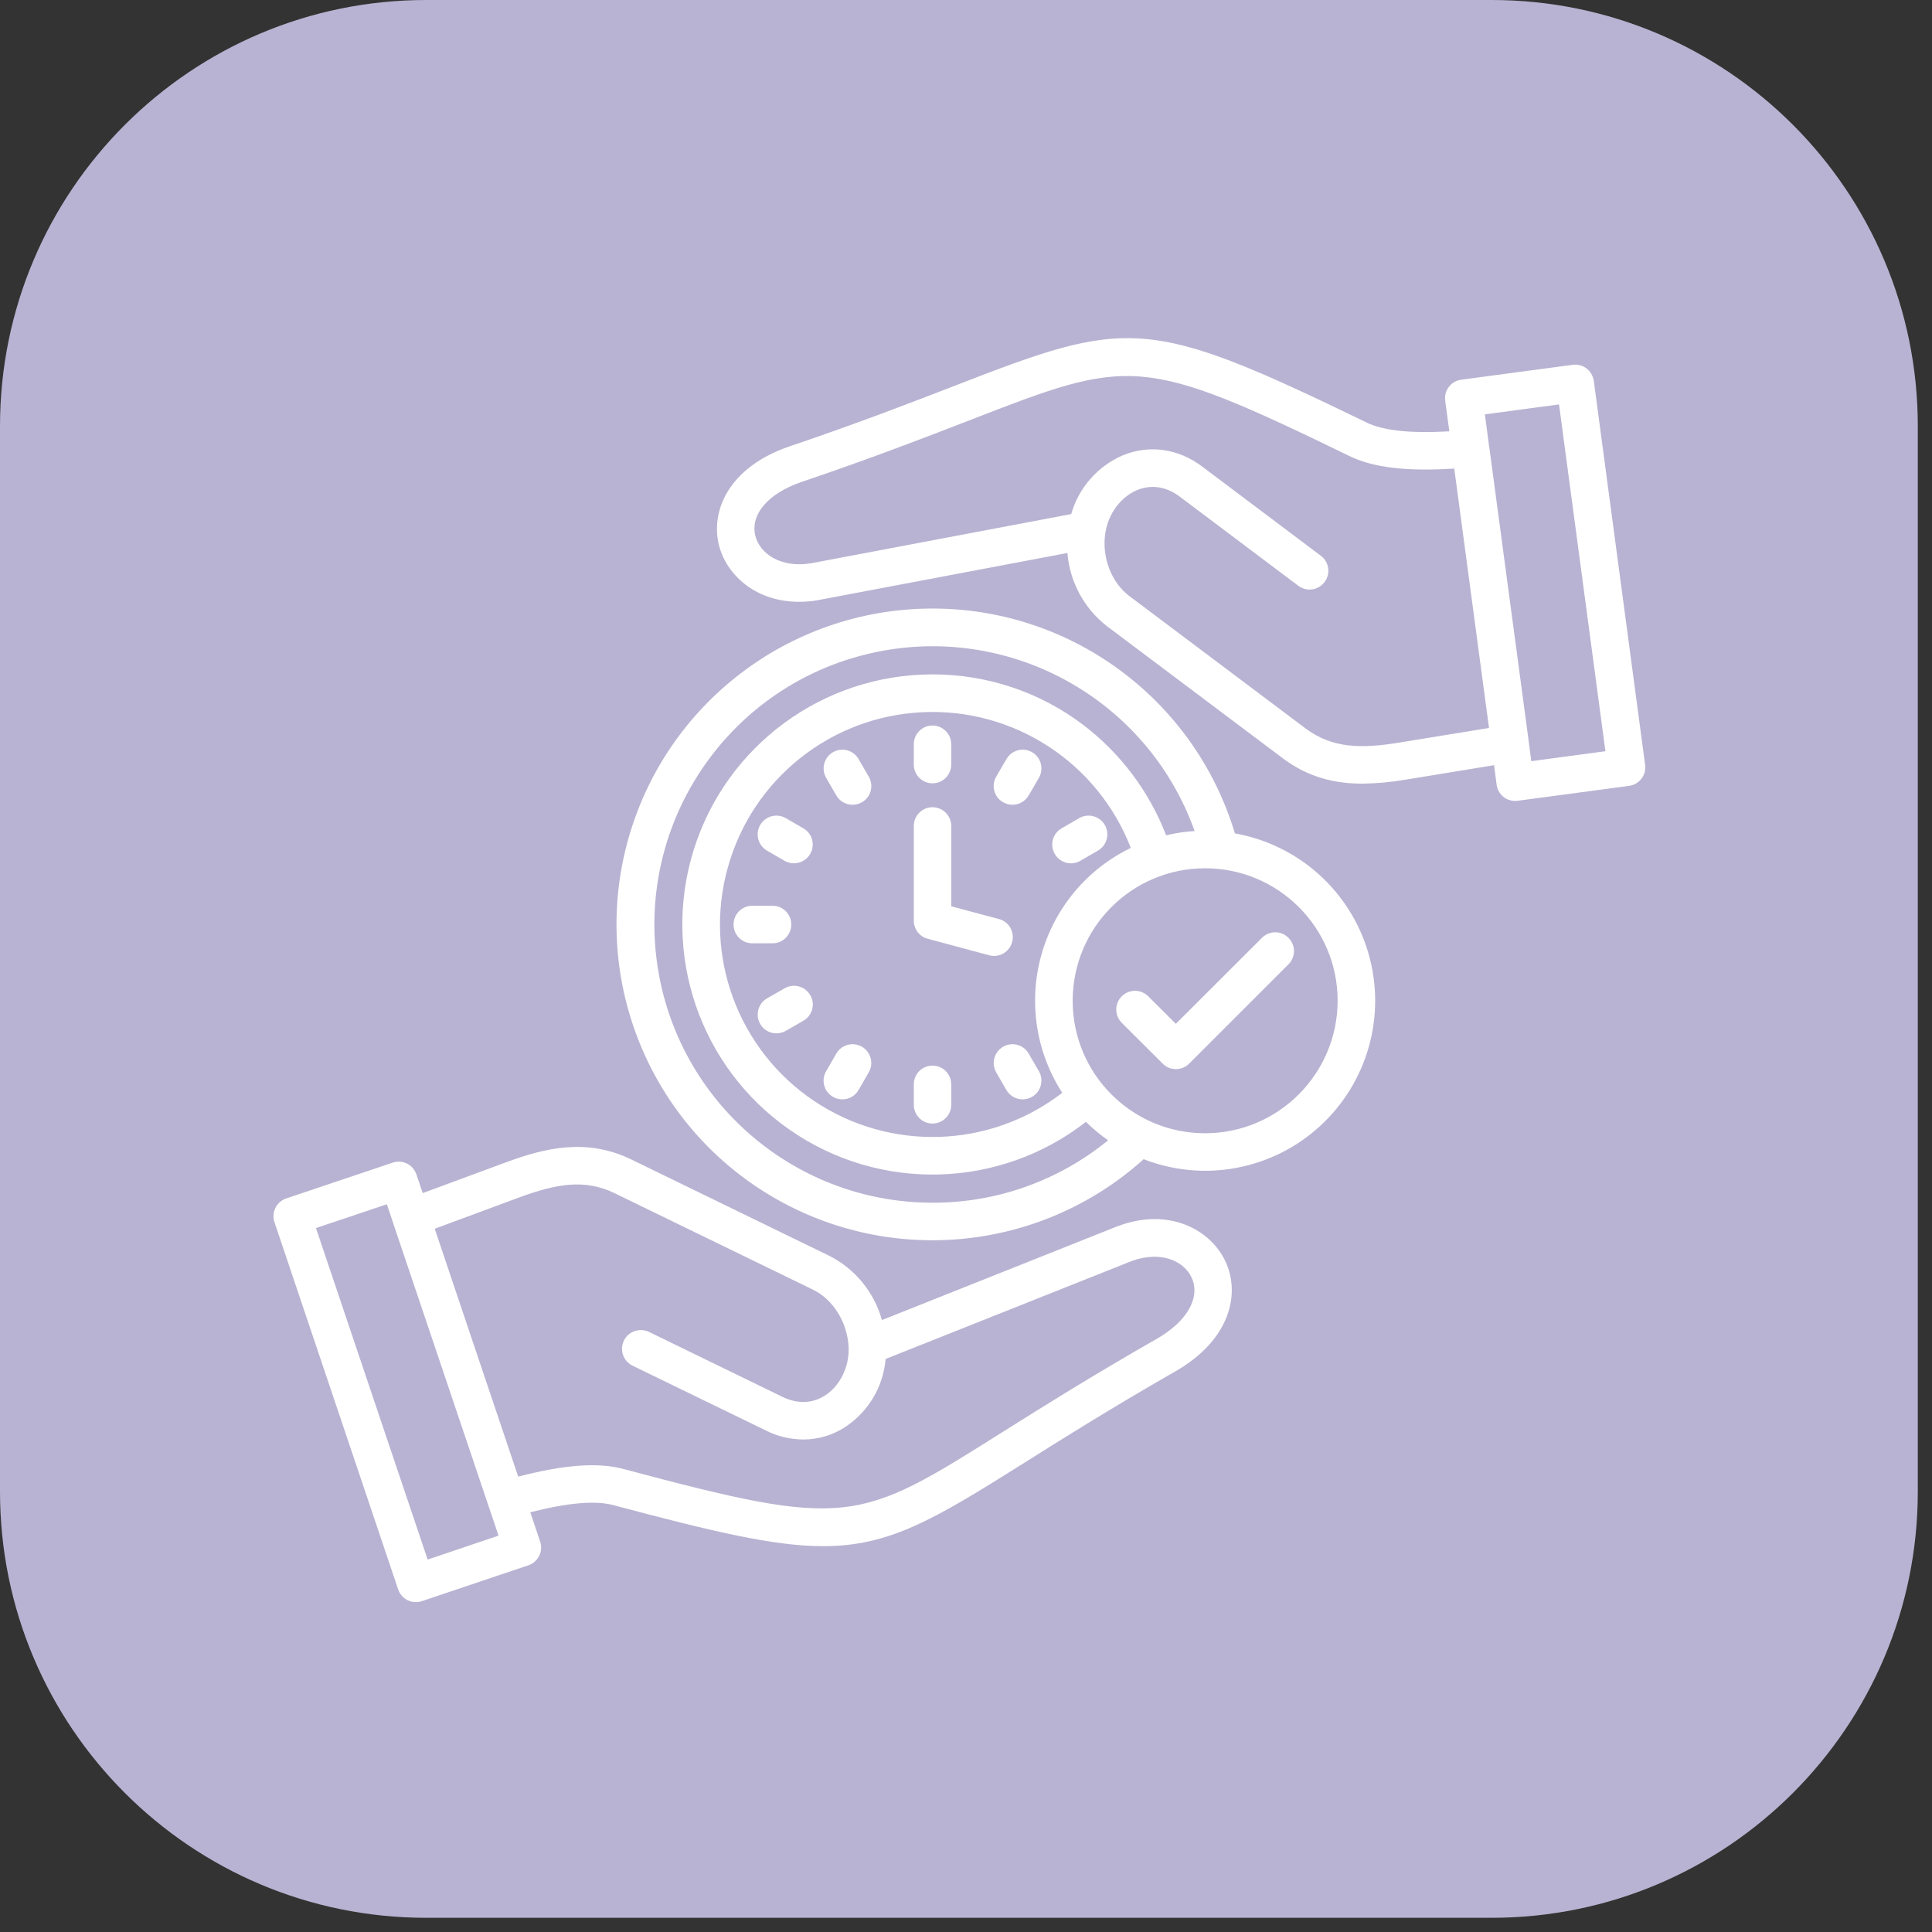 <svg version="1.2" preserveAspectRatio="xMidYMid meet" height="90" viewBox="0 0 67.5 67.5" zoomAndPan="magnify" width="90" xmlns:xlink="http://www.w3.org/1999/xlink" xmlns="http://www.w3.org/2000/svg"><rect x="0" y="0" width="67.5" height="67.5" fill="#333333" stroke="none"/><defs><clipPath id="528fc43058"><path d="M 0 0 L 67.004 0 L 67.004 67.004 L 0 67.004 Z M 0 0"></path></clipPath><clipPath id="4a9953c8c8"><path d="M 14.891 0 L 52.113 0 C 60.336 0 67.004 6.668 67.004 14.891 L 67.004 52.113 C 67.004 60.336 60.336 67.004 52.113 67.004 L 14.891 67.004 C 6.668 67.004 0 60.336 0 52.113 L 0 14.891 C 0 6.668 6.668 0 14.891 0 Z M 14.891 0"></path></clipPath><clipPath id="ce117a75bb"><path d="M 9.48 11 L 57.871 11 L 57.871 56 L 9.48 56 Z M 9.48 11"></path></clipPath></defs><g id="4bba235ad1"><g clip-path="url(#528fc43058)" clip-rule="nonzero"><g clip-path="url(#4a9953c8c8)" clip-rule="nonzero"><path d="M 0 0 L 67.004 0 L 67.004 67.004 L 0 67.004 Z M 0 0" style="stroke:none;fill-rule:nonzero;fill:#b8b3d2;fill-opacity:1;"></path></g></g><g clip-path="url(#ce117a75bb)" clip-rule="nonzero"><path d="M 39.074 42.832 C 39.07 42.832 39.062 42.836 39.059 42.836 L 30.812 46.121 C 30.543 45.148 29.875 44.332 28.973 43.875 L 22.062 40.512 C 20.504 39.754 19.055 40.105 17.719 40.594 L 14.77 41.684 L 14.547 41.031 C 14.434 40.688 14.062 40.504 13.719 40.621 L 10 41.871 C 9.656 41.988 9.473 42.359 9.59 42.703 L 13.91 55.527 C 13.965 55.691 14.082 55.828 14.238 55.906 C 14.395 55.984 14.574 55.996 14.738 55.941 L 18.461 54.688 C 18.805 54.57 18.988 54.199 18.871 53.859 L 18.527 52.836 C 19.844 52.5 20.801 52.418 21.43 52.586 C 24.93 53.52 27.055 54.02 28.758 54.02 C 31.07 54.02 32.613 53.105 35.766 51.121 C 37.125 50.262 38.82 49.199 41.055 47.918 C 42.996 46.812 43.34 45.191 42.816 44.074 C 42.297 42.961 40.848 42.176 39.074 42.832 Z M 14.941 54.488 L 11.039 42.906 L 13.516 42.074 L 13.746 42.758 C 13.746 42.758 13.746 42.762 13.746 42.762 L 17.418 53.652 Z M 40.406 46.781 C 38.145 48.074 36.438 49.145 35.066 50.008 C 29.957 53.23 29.648 53.422 21.77 51.32 C 20.891 51.086 19.719 51.172 18.105 51.59 L 15.188 42.93 L 18.172 41.824 C 19.434 41.363 20.43 41.176 21.488 41.695 L 28.398 45.055 C 29.109 45.398 29.609 46.207 29.648 47.059 C 29.68 47.742 29.359 48.402 28.84 48.746 C 28.523 48.953 28.008 49.129 27.332 48.801 L 22.676 46.535 C 22.348 46.379 21.957 46.512 21.797 46.84 C 21.641 47.164 21.773 47.555 22.102 47.715 L 26.762 49.98 C 27.164 50.184 27.609 50.289 28.066 50.293 C 28.594 50.293 29.113 50.137 29.555 49.84 C 30.352 49.301 30.863 48.434 30.941 47.48 L 39.535 44.059 C 40.562 43.684 41.363 44.059 41.629 44.629 C 41.957 45.324 41.477 46.172 40.406 46.781 Z M 57.477 26.723 L 55.684 13.309 C 55.633 12.949 55.305 12.695 54.945 12.746 L 51.055 13.266 C 50.695 13.312 50.445 13.641 50.492 14 L 50.637 15.07 C 49.277 15.148 48.324 15.047 47.738 14.758 C 40.066 11.035 39.426 11.121 33.379 13.469 C 31.883 14.047 30.016 14.773 27.578 15.598 C 25.465 16.32 24.82 17.844 25.117 19.043 C 25.418 20.234 26.695 21.277 28.559 20.973 L 28.57 20.969 L 37.293 19.32 C 37.375 20.328 37.875 21.254 38.672 21.875 L 44.812 26.488 C 45.719 27.172 46.664 27.379 47.602 27.379 C 48.102 27.371 48.602 27.328 49.094 27.242 L 52.199 26.734 L 52.289 27.414 C 52.332 27.742 52.609 27.984 52.938 27.984 C 52.969 27.984 52.996 27.98 53.027 27.977 L 56.914 27.457 C 57.273 27.41 57.527 27.078 57.477 26.723 Z M 48.883 25.945 C 47.555 26.16 46.543 26.152 45.602 25.441 L 39.461 20.828 C 38.828 20.352 38.488 19.469 38.617 18.625 C 38.719 17.949 39.156 17.359 39.734 17.121 C 40.227 16.918 40.754 17 41.219 17.352 L 45.359 20.465 C 45.648 20.684 46.059 20.625 46.277 20.336 C 46.496 20.047 46.438 19.633 46.148 19.418 L 42.008 16.305 C 41.172 15.672 40.16 15.527 39.234 15.906 C 38.352 16.285 37.688 17.039 37.426 17.961 L 28.336 19.68 C 27.262 19.855 26.543 19.332 26.391 18.723 C 26.203 17.977 26.836 17.238 28 16.84 C 30.465 16.004 32.344 15.277 33.855 14.691 C 39.488 12.504 39.824 12.375 47.164 15.941 C 47.98 16.336 49.148 16.477 50.809 16.371 L 52.023 25.434 Z M 53.5 26.594 L 53.406 25.883 C 53.406 25.879 53.406 25.875 53.406 25.871 L 52.031 15.613 C 52.031 15.598 52.027 15.586 52.023 15.574 L 51.879 14.477 L 54.469 14.129 L 56.09 26.246 Z M 26.559 28.824 C 26.742 28.508 27.141 28.402 27.457 28.586 L 28.07 28.941 C 28.383 29.121 28.488 29.523 28.305 29.836 C 28.125 30.148 27.723 30.254 27.41 30.074 L 26.797 29.719 C 26.484 29.535 26.379 29.137 26.559 28.824 Z M 28.863 27.176 C 28.684 26.863 28.789 26.461 29.102 26.281 C 29.414 26.098 29.816 26.207 29.996 26.52 L 30.352 27.133 C 30.535 27.445 30.43 27.848 30.117 28.027 C 29.801 28.211 29.398 28.102 29.219 27.789 Z M 31.926 26.711 L 31.926 26.004 C 31.926 25.641 32.219 25.348 32.578 25.348 C 32.941 25.348 33.234 25.641 33.234 26.004 L 33.234 26.711 C 33.234 27.074 32.941 27.367 32.578 27.367 C 32.219 27.367 31.926 27.074 31.926 26.711 Z M 26.992 32.957 L 26.281 32.957 C 25.922 32.957 25.629 32.664 25.629 32.301 C 25.629 31.938 25.922 31.645 26.281 31.645 L 26.992 31.645 C 27.355 31.645 27.645 31.938 27.645 32.301 C 27.645 32.664 27.355 32.957 26.992 32.957 Z M 30.352 37.465 L 29.996 38.082 C 29.816 38.395 29.414 38.504 29.102 38.32 C 28.789 38.141 28.68 37.738 28.863 37.426 L 29.219 36.812 C 29.398 36.496 29.801 36.391 30.113 36.57 C 30.426 36.754 30.535 37.152 30.352 37.465 Z M 38.359 29.719 L 37.746 30.074 C 37.434 30.258 37.031 30.148 36.852 29.836 C 36.668 29.52 36.777 29.121 37.09 28.941 L 37.707 28.582 C 38.02 28.402 38.418 28.512 38.602 28.824 C 38.781 29.137 38.672 29.539 38.359 29.719 Z M 35.941 36.812 L 36.297 37.426 C 36.477 37.738 36.371 38.141 36.059 38.32 C 35.742 38.504 35.344 38.395 35.16 38.082 L 34.805 37.465 C 34.625 37.152 34.734 36.754 35.047 36.57 C 35.359 36.391 35.762 36.496 35.941 36.812 Z M 36.297 27.176 L 35.941 27.789 C 35.758 28.102 35.359 28.211 35.043 28.027 C 34.73 27.848 34.625 27.445 34.805 27.133 L 35.164 26.52 C 35.344 26.207 35.746 26.098 36.059 26.281 C 36.371 26.461 36.477 26.863 36.297 27.176 Z M 45.016 32.766 C 45.273 33.02 45.273 33.434 45.016 33.691 L 41.547 37.16 C 41.289 37.418 40.875 37.418 40.621 37.16 L 39.191 35.734 C 38.938 35.48 38.934 35.066 39.191 34.809 C 39.445 34.555 39.863 34.551 40.117 34.809 L 41.082 35.77 L 44.09 32.766 C 44.348 32.508 44.762 32.508 45.016 32.766 Z M 33.234 37.887 L 33.234 38.598 C 33.234 38.961 32.941 39.254 32.578 39.254 C 32.219 39.254 31.926 38.961 31.926 38.598 L 31.926 37.887 C 31.926 37.523 32.219 37.23 32.578 37.23 C 32.941 37.23 33.234 37.523 33.234 37.887 Z M 43.145 29.117 C 41.73 24.414 37.379 21.211 32.469 21.262 C 27.562 21.309 23.273 24.594 21.949 29.32 C 20.625 34.047 22.582 39.082 26.754 41.672 C 30.926 44.262 36.309 43.785 39.957 40.5 C 42.062 41.32 44.453 40.871 46.117 39.344 C 47.785 37.816 48.441 35.477 47.809 33.305 C 47.18 31.137 45.371 29.512 43.145 29.117 Z M 32.578 42.02 C 27.641 42.02 23.488 38.312 22.926 33.406 C 22.367 28.5 25.574 23.949 30.383 22.832 C 35.195 21.715 40.078 24.383 41.738 29.035 C 41.402 29.055 41.07 29.105 40.742 29.184 C 40.152 27.656 39.152 26.32 37.848 25.328 C 36.332 24.176 34.48 23.559 32.578 23.562 C 28.758 23.562 25.379 26.043 24.238 29.688 C 23.098 33.336 24.457 37.301 27.598 39.477 C 30.734 41.656 34.926 41.543 37.941 39.195 C 38.18 39.434 38.441 39.648 38.715 39.84 C 36.984 41.254 34.816 42.027 32.578 42.02 Z M 37.113 38.18 C 34.582 40.133 31.082 40.242 28.43 38.457 C 25.777 36.668 24.566 33.383 25.43 30.301 C 26.289 27.219 29.027 25.035 32.223 24.883 C 35.418 24.73 38.352 26.641 39.508 29.625 C 37.977 30.363 36.84 31.727 36.383 33.363 C 35.926 35 36.191 36.754 37.113 38.18 Z M 42.105 39.594 C 39.547 39.594 37.477 37.52 37.477 34.965 C 37.477 32.406 39.547 30.336 42.105 30.336 C 44.66 30.336 46.734 32.406 46.734 34.961 C 46.73 37.52 44.66 39.59 42.105 39.594 Z M 28.309 34.77 C 28.492 35.082 28.383 35.484 28.066 35.664 L 27.453 36.016 C 27.141 36.195 26.738 36.09 26.559 35.773 C 26.379 35.461 26.488 35.059 26.801 34.879 L 27.418 34.527 C 27.73 34.348 28.129 34.457 28.309 34.77 Z M 34.73 33.398 C 34.672 33.398 34.613 33.391 34.559 33.375 L 32.41 32.797 C 32.125 32.723 31.926 32.461 31.926 32.164 L 31.926 28.859 C 31.926 28.496 32.219 28.203 32.578 28.203 C 32.941 28.203 33.234 28.496 33.234 28.859 L 33.234 31.664 L 34.898 32.109 C 35.219 32.191 35.422 32.5 35.379 32.828 C 35.336 33.152 35.059 33.398 34.73 33.398 Z M 34.73 33.398" style="stroke:none;fill-rule:nonzero;fill:#ffffff;fill-opacity:1;"></path></g></g></svg>